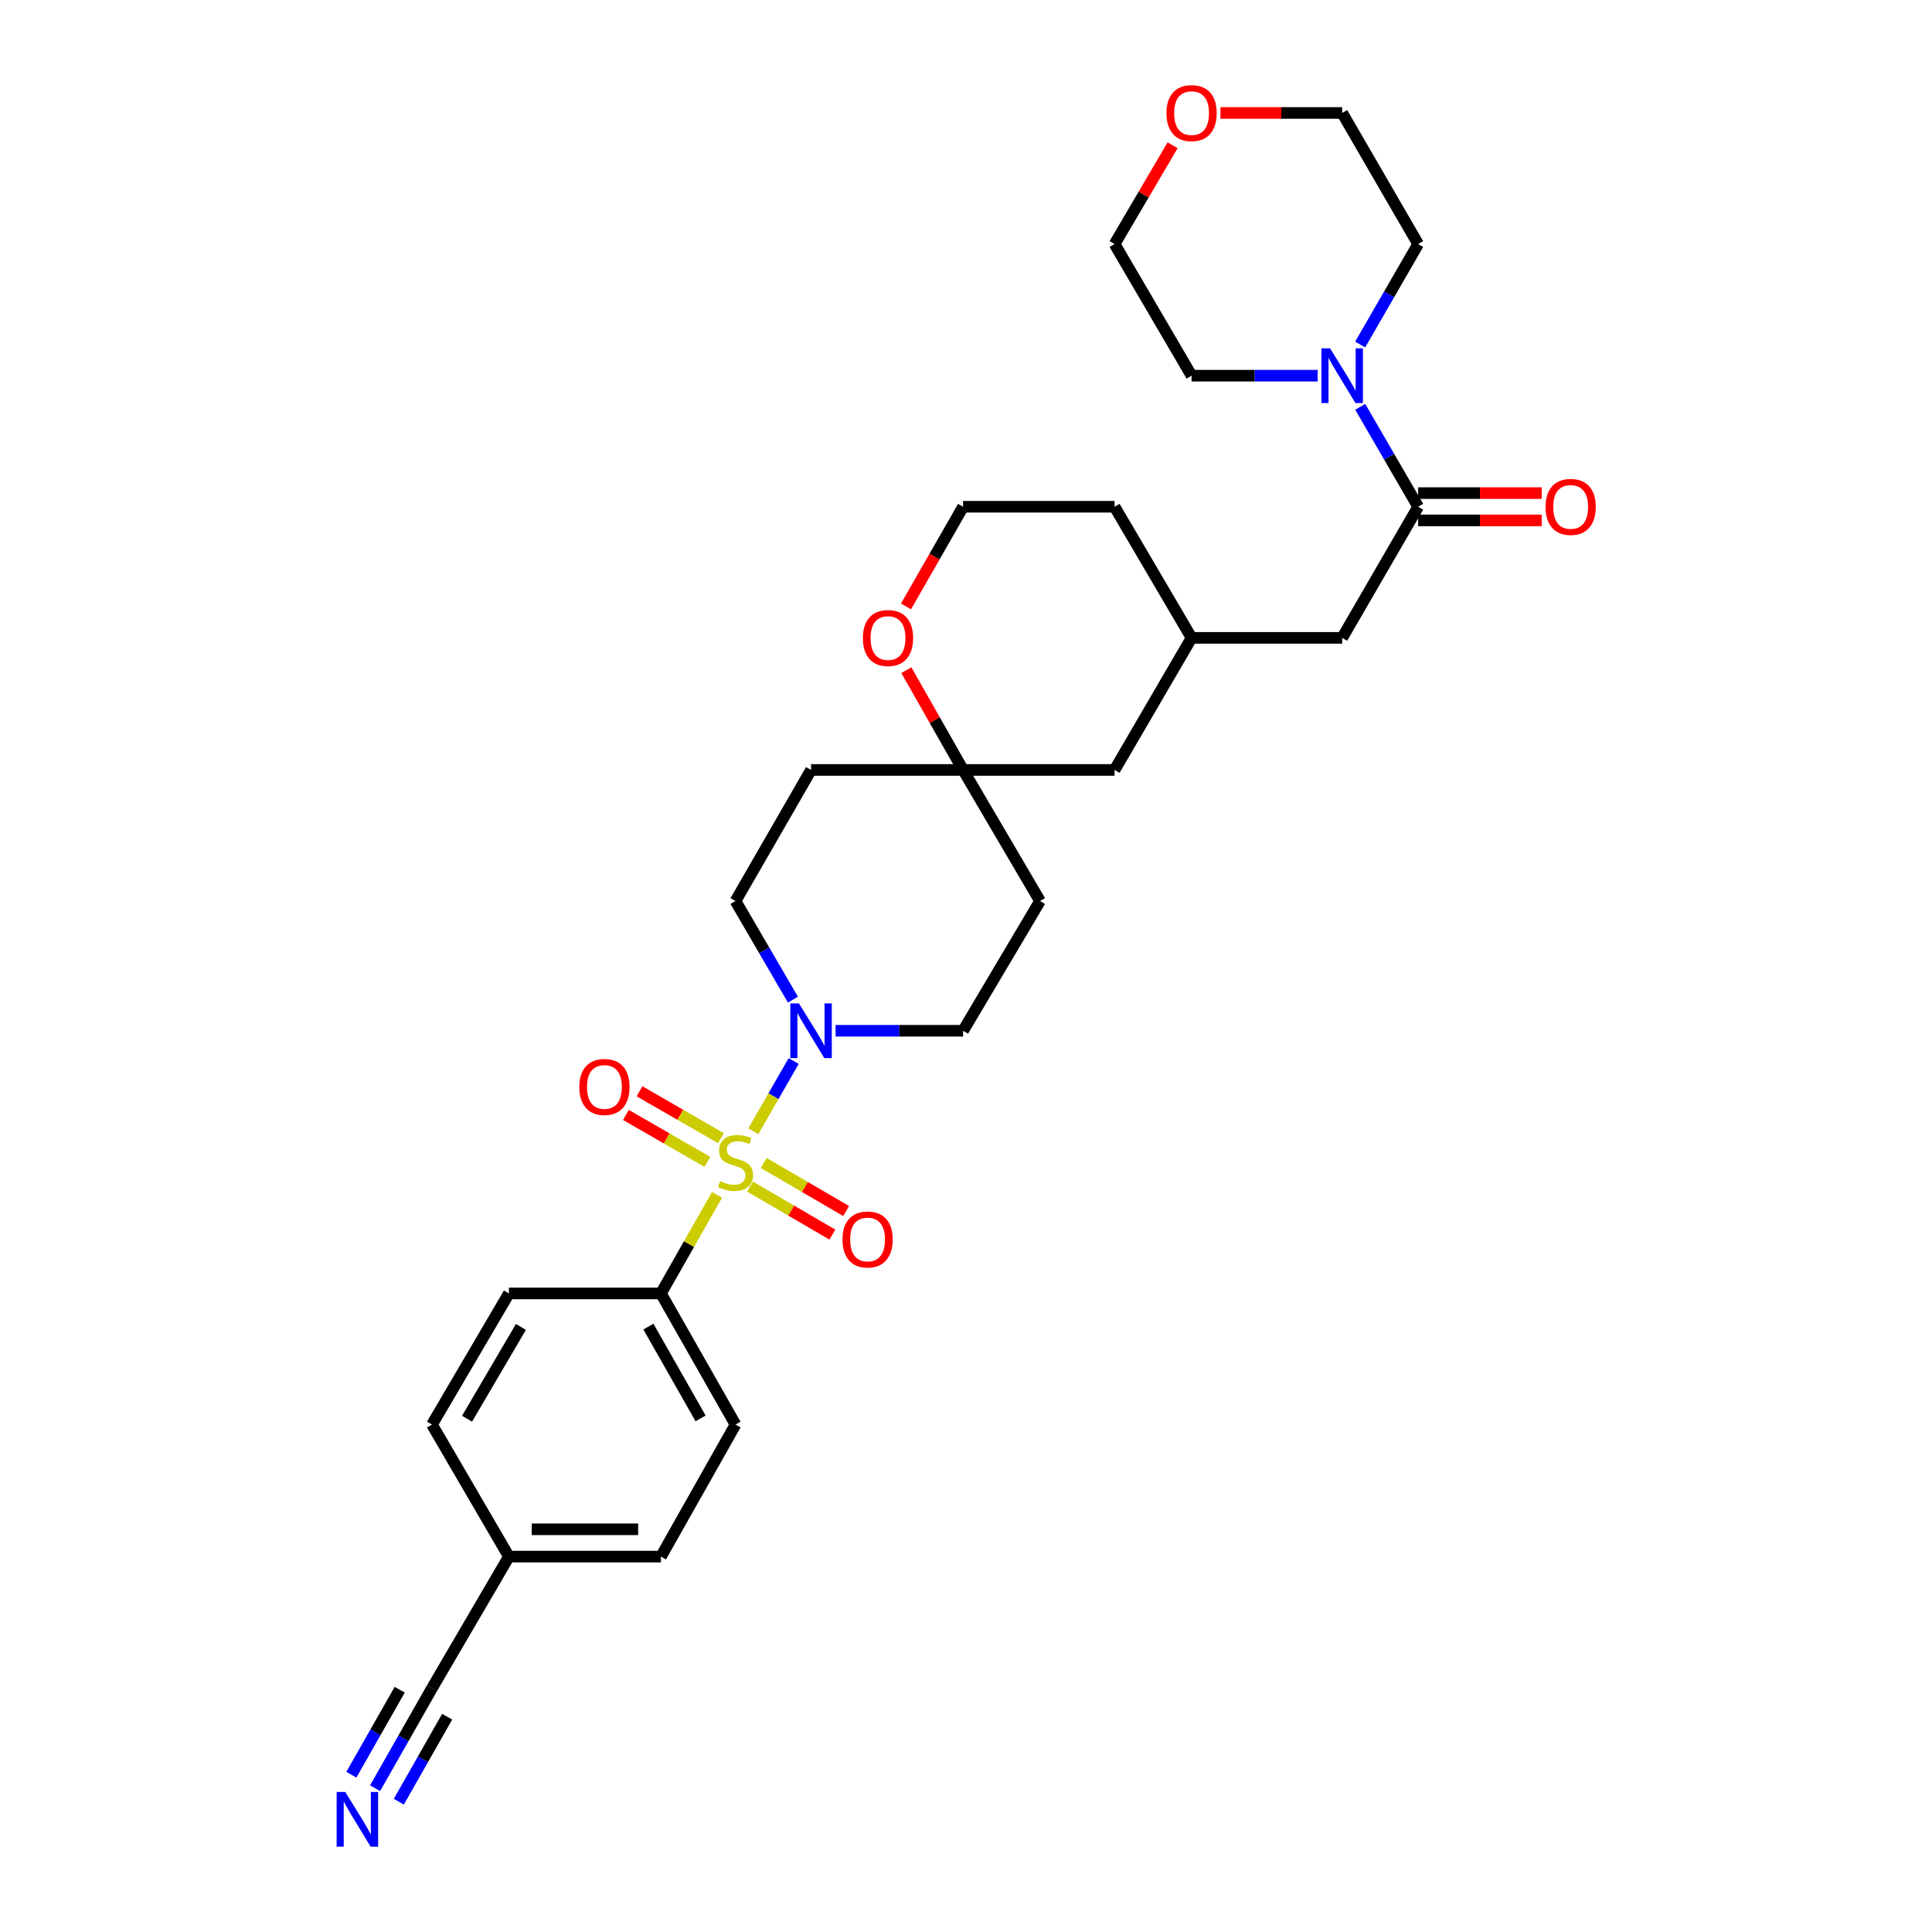 <?xml version='1.0' encoding='iso-8859-1'?>
<svg version='1.1' baseProfile='full'
              xmlns='http://www.w3.org/2000/svg'
                      xmlns:rdkit='http://www.rdkit.org/xml'
                      xmlns:xlink='http://www.w3.org/1999/xlink'
                  xml:space='preserve'
width='1000px' height='1000px' viewBox='0 0 1000 1000'>
<!-- END OF HEADER -->
<rect style='opacity:1.0;fill:#FFFFFF;stroke:none' width='1000' height='1000' x='0' y='0'> </rect>
<path class='bond-0' d='M 389.929,585.536 L 400.367,567.361' style='fill:none;fill-rule:evenodd;stroke:#CCCC00;stroke-width:6px;stroke-linecap:butt;stroke-linejoin:miter;stroke-opacity:1' />
<path class='bond-0' d='M 400.367,567.361 L 410.804,549.186' style='fill:none;fill-rule:evenodd;stroke:#0000FF;stroke-width:6px;stroke-linecap:butt;stroke-linejoin:miter;stroke-opacity:1' />
<path class='bond-3' d='M 371.122,618.451 L 356.613,643.968' style='fill:none;fill-rule:evenodd;stroke:#CCCC00;stroke-width:6px;stroke-linecap:butt;stroke-linejoin:miter;stroke-opacity:1' />
<path class='bond-3' d='M 356.613,643.968 L 342.105,669.484' style='fill:none;fill-rule:evenodd;stroke:#000000;stroke-width:6px;stroke-linecap:butt;stroke-linejoin:miter;stroke-opacity:1' />
<path class='bond-5' d='M 373.182,589.139 L 352.099,576.991' style='fill:none;fill-rule:evenodd;stroke:#CCCC00;stroke-width:6px;stroke-linecap:butt;stroke-linejoin:miter;stroke-opacity:1' />
<path class='bond-5' d='M 352.099,576.991 L 331.016,564.843' style='fill:none;fill-rule:evenodd;stroke:#FF0000;stroke-width:6px;stroke-linecap:butt;stroke-linejoin:miter;stroke-opacity:1' />
<path class='bond-5' d='M 366.128,601.381 L 345.045,589.233' style='fill:none;fill-rule:evenodd;stroke:#CCCC00;stroke-width:6px;stroke-linecap:butt;stroke-linejoin:miter;stroke-opacity:1' />
<path class='bond-5' d='M 345.045,589.233 L 323.963,577.085' style='fill:none;fill-rule:evenodd;stroke:#FF0000;stroke-width:6px;stroke-linecap:butt;stroke-linejoin:miter;stroke-opacity:1' />
<path class='bond-6' d='M 388.193,614.168 L 409.518,626.599' style='fill:none;fill-rule:evenodd;stroke:#CCCC00;stroke-width:6px;stroke-linecap:butt;stroke-linejoin:miter;stroke-opacity:1' />
<path class='bond-6' d='M 409.518,626.599 L 430.844,639.029' style='fill:none;fill-rule:evenodd;stroke:#FF0000;stroke-width:6px;stroke-linecap:butt;stroke-linejoin:miter;stroke-opacity:1' />
<path class='bond-6' d='M 395.308,601.962 L 416.634,614.392' style='fill:none;fill-rule:evenodd;stroke:#CCCC00;stroke-width:6px;stroke-linecap:butt;stroke-linejoin:miter;stroke-opacity:1' />
<path class='bond-6' d='M 416.634,614.392 L 437.959,626.823' style='fill:none;fill-rule:evenodd;stroke:#FF0000;stroke-width:6px;stroke-linecap:butt;stroke-linejoin:miter;stroke-opacity:1' />
<path class='bond-10' d='M 410.42,517.424 L 395.556,491.9' style='fill:none;fill-rule:evenodd;stroke:#0000FF;stroke-width:6px;stroke-linecap:butt;stroke-linejoin:miter;stroke-opacity:1' />
<path class='bond-10' d='M 395.556,491.9 L 380.692,466.376' style='fill:none;fill-rule:evenodd;stroke:#000000;stroke-width:6px;stroke-linecap:butt;stroke-linejoin:miter;stroke-opacity:1' />
<path class='bond-11' d='M 432.505,533.526 L 465.496,533.526' style='fill:none;fill-rule:evenodd;stroke:#0000FF;stroke-width:6px;stroke-linecap:butt;stroke-linejoin:miter;stroke-opacity:1' />
<path class='bond-11' d='M 465.496,533.526 L 498.487,533.526' style='fill:none;fill-rule:evenodd;stroke:#000000;stroke-width:6px;stroke-linecap:butt;stroke-linejoin:miter;stroke-opacity:1' />
<path class='bond-1' d='M 734.037,262.293 L 694.704,330.166' style='fill:none;fill-rule:evenodd;stroke:#000000;stroke-width:6px;stroke-linecap:butt;stroke-linejoin:miter;stroke-opacity:1' />
<path class='bond-2' d='M 734.037,262.293 L 719.044,236.433' style='fill:none;fill-rule:evenodd;stroke:#000000;stroke-width:6px;stroke-linecap:butt;stroke-linejoin:miter;stroke-opacity:1' />
<path class='bond-2' d='M 719.044,236.433 L 704.05,210.572' style='fill:none;fill-rule:evenodd;stroke:#0000FF;stroke-width:6px;stroke-linecap:butt;stroke-linejoin:miter;stroke-opacity:1' />
<path class='bond-13' d='M 734.037,269.358 L 766.017,269.358' style='fill:none;fill-rule:evenodd;stroke:#000000;stroke-width:6px;stroke-linecap:butt;stroke-linejoin:miter;stroke-opacity:1' />
<path class='bond-13' d='M 766.017,269.358 L 797.996,269.358' style='fill:none;fill-rule:evenodd;stroke:#FF0000;stroke-width:6px;stroke-linecap:butt;stroke-linejoin:miter;stroke-opacity:1' />
<path class='bond-13' d='M 734.037,255.229 L 766.017,255.229' style='fill:none;fill-rule:evenodd;stroke:#000000;stroke-width:6px;stroke-linecap:butt;stroke-linejoin:miter;stroke-opacity:1' />
<path class='bond-13' d='M 766.017,255.229 L 797.996,255.229' style='fill:none;fill-rule:evenodd;stroke:#FF0000;stroke-width:6px;stroke-linecap:butt;stroke-linejoin:miter;stroke-opacity:1' />
<path class='bond-25' d='M 704.015,178.325 L 719.026,152.326' style='fill:none;fill-rule:evenodd;stroke:#0000FF;stroke-width:6px;stroke-linecap:butt;stroke-linejoin:miter;stroke-opacity:1' />
<path class='bond-25' d='M 719.026,152.326 L 734.037,126.328' style='fill:none;fill-rule:evenodd;stroke:#000000;stroke-width:6px;stroke-linecap:butt;stroke-linejoin:miter;stroke-opacity:1' />
<path class='bond-26' d='M 682.015,194.452 L 649.388,194.452' style='fill:none;fill-rule:evenodd;stroke:#0000FF;stroke-width:6px;stroke-linecap:butt;stroke-linejoin:miter;stroke-opacity:1' />
<path class='bond-26' d='M 649.388,194.452 L 616.76,194.452' style='fill:none;fill-rule:evenodd;stroke:#000000;stroke-width:6px;stroke-linecap:butt;stroke-linejoin:miter;stroke-opacity:1' />
<path class='bond-16' d='M 342.105,669.484 L 380.692,737.357' style='fill:none;fill-rule:evenodd;stroke:#000000;stroke-width:6px;stroke-linecap:butt;stroke-linejoin:miter;stroke-opacity:1' />
<path class='bond-16' d='M 335.611,686.648 L 362.622,734.159' style='fill:none;fill-rule:evenodd;stroke:#000000;stroke-width:6px;stroke-linecap:butt;stroke-linejoin:miter;stroke-opacity:1' />
<path class='bond-17' d='M 342.105,669.484 L 263.416,669.484' style='fill:none;fill-rule:evenodd;stroke:#000000;stroke-width:6px;stroke-linecap:butt;stroke-linejoin:miter;stroke-opacity:1' />
<path class='bond-4' d='M 194.144,925.571 L 208.866,899.694' style='fill:none;fill-rule:evenodd;stroke:#0000FF;stroke-width:6px;stroke-linecap:butt;stroke-linejoin:miter;stroke-opacity:1' />
<path class='bond-4' d='M 208.866,899.694 L 223.588,873.818' style='fill:none;fill-rule:evenodd;stroke:#000000;stroke-width:6px;stroke-linecap:butt;stroke-linejoin:miter;stroke-opacity:1' />
<path class='bond-4' d='M 206.425,932.558 L 218.938,910.562' style='fill:none;fill-rule:evenodd;stroke:#0000FF;stroke-width:6px;stroke-linecap:butt;stroke-linejoin:miter;stroke-opacity:1' />
<path class='bond-4' d='M 218.938,910.562 L 231.452,888.567' style='fill:none;fill-rule:evenodd;stroke:#000000;stroke-width:6px;stroke-linecap:butt;stroke-linejoin:miter;stroke-opacity:1' />
<path class='bond-4' d='M 181.864,918.584 L 194.377,896.589' style='fill:none;fill-rule:evenodd;stroke:#0000FF;stroke-width:6px;stroke-linecap:butt;stroke-linejoin:miter;stroke-opacity:1' />
<path class='bond-4' d='M 194.377,896.589 L 206.891,874.594' style='fill:none;fill-rule:evenodd;stroke:#000000;stroke-width:6px;stroke-linecap:butt;stroke-linejoin:miter;stroke-opacity:1' />
<path class='bond-7' d='M 498.487,398.526 L 538.322,466.376' style='fill:none;fill-rule:evenodd;stroke:#000000;stroke-width:6px;stroke-linecap:butt;stroke-linejoin:miter;stroke-opacity:1' />
<path class='bond-12' d='M 498.487,398.526 L 483.81,372.709' style='fill:none;fill-rule:evenodd;stroke:#000000;stroke-width:6px;stroke-linecap:butt;stroke-linejoin:miter;stroke-opacity:1' />
<path class='bond-12' d='M 483.81,372.709 L 469.133,346.892' style='fill:none;fill-rule:evenodd;stroke:#FF0000;stroke-width:6px;stroke-linecap:butt;stroke-linejoin:miter;stroke-opacity:1' />
<path class='bond-20' d='M 498.487,398.526 L 576.902,398.526' style='fill:none;fill-rule:evenodd;stroke:#000000;stroke-width:6px;stroke-linecap:butt;stroke-linejoin:miter;stroke-opacity:1' />
<path class='bond-31' d='M 498.487,398.526 L 419.798,398.526' style='fill:none;fill-rule:evenodd;stroke:#000000;stroke-width:6px;stroke-linecap:butt;stroke-linejoin:miter;stroke-opacity:1' />
<path class='bond-8' d='M 223.588,873.818 L 263.416,805.694' style='fill:none;fill-rule:evenodd;stroke:#000000;stroke-width:6px;stroke-linecap:butt;stroke-linejoin:miter;stroke-opacity:1' />
<path class='bond-9' d='M 694.704,330.166 L 616.76,330.166' style='fill:none;fill-rule:evenodd;stroke:#000000;stroke-width:6px;stroke-linecap:butt;stroke-linejoin:miter;stroke-opacity:1' />
<path class='bond-14' d='M 380.692,466.376 L 419.798,398.526' style='fill:none;fill-rule:evenodd;stroke:#000000;stroke-width:6px;stroke-linecap:butt;stroke-linejoin:miter;stroke-opacity:1' />
<path class='bond-15' d='M 498.487,533.526 L 538.322,466.376' style='fill:none;fill-rule:evenodd;stroke:#000000;stroke-width:6px;stroke-linecap:butt;stroke-linejoin:miter;stroke-opacity:1' />
<path class='bond-24' d='M 468.944,313.891 L 483.715,288.092' style='fill:none;fill-rule:evenodd;stroke:#FF0000;stroke-width:6px;stroke-linecap:butt;stroke-linejoin:miter;stroke-opacity:1' />
<path class='bond-24' d='M 483.715,288.092 L 498.487,262.293' style='fill:none;fill-rule:evenodd;stroke:#000000;stroke-width:6px;stroke-linecap:butt;stroke-linejoin:miter;stroke-opacity:1' />
<path class='bond-22' d='M 380.692,737.357 L 342.105,805.694' style='fill:none;fill-rule:evenodd;stroke:#000000;stroke-width:6px;stroke-linecap:butt;stroke-linejoin:miter;stroke-opacity:1' />
<path class='bond-23' d='M 263.416,669.484 L 223.588,737.357' style='fill:none;fill-rule:evenodd;stroke:#000000;stroke-width:6px;stroke-linecap:butt;stroke-linejoin:miter;stroke-opacity:1' />
<path class='bond-23' d='M 269.627,686.816 L 241.748,734.327' style='fill:none;fill-rule:evenodd;stroke:#000000;stroke-width:6px;stroke-linecap:butt;stroke-linejoin:miter;stroke-opacity:1' />
<path class='bond-18' d='M 606.936,75.19 L 591.919,100.759' style='fill:none;fill-rule:evenodd;stroke:#FF0000;stroke-width:6px;stroke-linecap:butt;stroke-linejoin:miter;stroke-opacity:1' />
<path class='bond-18' d='M 591.919,100.759 L 576.902,126.328' style='fill:none;fill-rule:evenodd;stroke:#000000;stroke-width:6px;stroke-linecap:butt;stroke-linejoin:miter;stroke-opacity:1' />
<path class='bond-33' d='M 631.709,58.462 L 663.206,58.462' style='fill:none;fill-rule:evenodd;stroke:#FF0000;stroke-width:6px;stroke-linecap:butt;stroke-linejoin:miter;stroke-opacity:1' />
<path class='bond-33' d='M 663.206,58.462 L 694.704,58.462' style='fill:none;fill-rule:evenodd;stroke:#000000;stroke-width:6px;stroke-linecap:butt;stroke-linejoin:miter;stroke-opacity:1' />
<path class='bond-19' d='M 616.76,330.166 L 576.902,398.526' style='fill:none;fill-rule:evenodd;stroke:#000000;stroke-width:6px;stroke-linecap:butt;stroke-linejoin:miter;stroke-opacity:1' />
<path class='bond-29' d='M 616.76,330.166 L 576.902,262.293' style='fill:none;fill-rule:evenodd;stroke:#000000;stroke-width:6px;stroke-linecap:butt;stroke-linejoin:miter;stroke-opacity:1' />
<path class='bond-21' d='M 263.416,805.694 L 223.588,737.357' style='fill:none;fill-rule:evenodd;stroke:#000000;stroke-width:6px;stroke-linecap:butt;stroke-linejoin:miter;stroke-opacity:1' />
<path class='bond-30' d='M 263.416,805.694 L 342.105,805.694' style='fill:none;fill-rule:evenodd;stroke:#000000;stroke-width:6px;stroke-linecap:butt;stroke-linejoin:miter;stroke-opacity:1' />
<path class='bond-30' d='M 275.219,791.565 L 330.302,791.565' style='fill:none;fill-rule:evenodd;stroke:#000000;stroke-width:6px;stroke-linecap:butt;stroke-linejoin:miter;stroke-opacity:1' />
<path class='bond-32' d='M 498.487,262.293 L 576.902,262.293' style='fill:none;fill-rule:evenodd;stroke:#000000;stroke-width:6px;stroke-linecap:butt;stroke-linejoin:miter;stroke-opacity:1' />
<path class='bond-28' d='M 734.037,126.328 L 694.704,58.462' style='fill:none;fill-rule:evenodd;stroke:#000000;stroke-width:6px;stroke-linecap:butt;stroke-linejoin:miter;stroke-opacity:1' />
<path class='bond-27' d='M 616.76,194.452 L 576.902,126.328' style='fill:none;fill-rule:evenodd;stroke:#000000;stroke-width:6px;stroke-linecap:butt;stroke-linejoin:miter;stroke-opacity:1' />
<path  class='atom-0' d='M 372.692 611.339
Q 373.012 611.459, 374.332 612.019
Q 375.652 612.579, 377.092 612.939
Q 378.572 613.259, 380.012 613.259
Q 382.692 613.259, 384.252 611.979
Q 385.812 610.659, 385.812 608.379
Q 385.812 606.819, 385.012 605.859
Q 384.252 604.899, 383.052 604.379
Q 381.852 603.859, 379.852 603.259
Q 377.332 602.499, 375.812 601.779
Q 374.332 601.059, 373.252 599.539
Q 372.212 598.019, 372.212 595.459
Q 372.212 591.899, 374.612 589.699
Q 377.052 587.499, 381.852 587.499
Q 385.132 587.499, 388.852 589.059
L 387.932 592.139
Q 384.532 590.739, 381.972 590.739
Q 379.212 590.739, 377.692 591.899
Q 376.172 593.019, 376.212 594.979
Q 376.212 596.499, 376.972 597.419
Q 377.772 598.339, 378.892 598.859
Q 380.052 599.379, 381.972 599.979
Q 384.532 600.779, 386.052 601.579
Q 387.572 602.379, 388.652 604.019
Q 389.772 605.619, 389.772 608.379
Q 389.772 612.299, 387.132 614.419
Q 384.532 616.499, 380.172 616.499
Q 377.652 616.499, 375.732 615.939
Q 373.852 615.419, 371.612 614.499
L 372.692 611.339
' fill='#CCCC00'/>
<path  class='atom-1' d='M 413.538 519.366
L 422.818 534.366
Q 423.738 535.846, 425.218 538.526
Q 426.698 541.206, 426.778 541.366
L 426.778 519.366
L 430.538 519.366
L 430.538 547.686
L 426.658 547.686
L 416.698 531.286
Q 415.538 529.366, 414.298 527.166
Q 413.098 524.966, 412.738 524.286
L 412.738 547.686
L 409.058 547.686
L 409.058 519.366
L 413.538 519.366
' fill='#0000FF'/>
<path  class='atom-3' d='M 688.444 180.292
L 697.724 195.292
Q 698.644 196.772, 700.124 199.452
Q 701.604 202.132, 701.684 202.292
L 701.684 180.292
L 705.444 180.292
L 705.444 208.612
L 701.564 208.612
L 691.604 192.212
Q 690.444 190.292, 689.204 188.092
Q 688.004 185.892, 687.644 185.212
L 687.644 208.612
L 683.964 208.612
L 683.964 180.292
L 688.444 180.292
' fill='#0000FF'/>
<path  class='atom-5' d='M 178.717 927.523
L 187.997 942.523
Q 188.917 944.003, 190.397 946.683
Q 191.877 949.363, 191.957 949.523
L 191.957 927.523
L 195.717 927.523
L 195.717 955.843
L 191.837 955.843
L 181.877 939.443
Q 180.717 937.523, 179.477 935.323
Q 178.277 933.123, 177.917 932.443
L 177.917 955.843
L 174.237 955.843
L 174.237 927.523
L 178.717 927.523
' fill='#0000FF'/>
<path  class='atom-6' d='M 299.851 562.61
Q 299.851 555.81, 303.211 552.01
Q 306.571 548.21, 312.851 548.21
Q 319.131 548.21, 322.491 552.01
Q 325.851 555.81, 325.851 562.61
Q 325.851 569.49, 322.451 573.41
Q 319.051 577.29, 312.851 577.29
Q 306.611 577.29, 303.211 573.41
Q 299.851 569.53, 299.851 562.61
M 312.851 574.09
Q 317.171 574.09, 319.491 571.21
Q 321.851 568.29, 321.851 562.61
Q 321.851 557.05, 319.491 554.25
Q 317.171 551.41, 312.851 551.41
Q 308.531 551.41, 306.171 554.21
Q 303.851 557.01, 303.851 562.61
Q 303.851 568.33, 306.171 571.21
Q 308.531 574.09, 312.851 574.09
' fill='#FF0000'/>
<path  class='atom-7' d='M 436.06 641.55
Q 436.06 634.75, 439.42 630.95
Q 442.78 627.15, 449.06 627.15
Q 455.34 627.15, 458.7 630.95
Q 462.06 634.75, 462.06 641.55
Q 462.06 648.43, 458.66 652.35
Q 455.26 656.23, 449.06 656.23
Q 442.82 656.23, 439.42 652.35
Q 436.06 648.47, 436.06 641.55
M 449.06 653.03
Q 453.38 653.03, 455.7 650.15
Q 458.06 647.23, 458.06 641.55
Q 458.06 635.99, 455.7 633.19
Q 453.38 630.35, 449.06 630.35
Q 444.74 630.35, 442.38 633.15
Q 440.06 635.95, 440.06 641.55
Q 440.06 647.27, 442.38 650.15
Q 444.74 653.03, 449.06 653.03
' fill='#FF0000'/>
<path  class='atom-13' d='M 446.625 330.246
Q 446.625 323.446, 449.985 319.646
Q 453.345 315.846, 459.625 315.846
Q 465.905 315.846, 469.265 319.646
Q 472.625 323.446, 472.625 330.246
Q 472.625 337.126, 469.225 341.046
Q 465.825 344.926, 459.625 344.926
Q 453.385 344.926, 449.985 341.046
Q 446.625 337.166, 446.625 330.246
M 459.625 341.726
Q 463.945 341.726, 466.265 338.846
Q 468.625 335.926, 468.625 330.246
Q 468.625 324.686, 466.265 321.886
Q 463.945 319.046, 459.625 319.046
Q 455.305 319.046, 452.945 321.846
Q 450.625 324.646, 450.625 330.246
Q 450.625 335.966, 452.945 338.846
Q 455.305 341.726, 459.625 341.726
' fill='#FF0000'/>
<path  class='atom-14' d='M 799.97 262.373
Q 799.97 255.573, 803.33 251.773
Q 806.69 247.973, 812.97 247.973
Q 819.25 247.973, 822.61 251.773
Q 825.97 255.573, 825.97 262.373
Q 825.97 269.253, 822.57 273.173
Q 819.17 277.053, 812.97 277.053
Q 806.73 277.053, 803.33 273.173
Q 799.97 269.293, 799.97 262.373
M 812.97 273.853
Q 817.29 273.853, 819.61 270.973
Q 821.97 268.053, 821.97 262.373
Q 821.97 256.813, 819.61 254.013
Q 817.29 251.173, 812.97 251.173
Q 808.65 251.173, 806.29 253.973
Q 803.97 256.773, 803.97 262.373
Q 803.97 268.093, 806.29 270.973
Q 808.65 273.853, 812.97 273.853
' fill='#FF0000'/>
<path  class='atom-19' d='M 603.76 58.542
Q 603.76 51.742, 607.12 47.943
Q 610.48 44.142, 616.76 44.142
Q 623.04 44.142, 626.4 47.943
Q 629.76 51.742, 629.76 58.542
Q 629.76 65.422, 626.36 69.343
Q 622.96 73.222, 616.76 73.222
Q 610.52 73.222, 607.12 69.343
Q 603.76 65.463, 603.76 58.542
M 616.76 70.022
Q 621.08 70.022, 623.4 67.142
Q 625.76 64.222, 625.76 58.542
Q 625.76 52.983, 623.4 50.182
Q 621.08 47.343, 616.76 47.343
Q 612.44 47.343, 610.08 50.142
Q 607.76 52.943, 607.76 58.542
Q 607.76 64.263, 610.08 67.142
Q 612.44 70.022, 616.76 70.022
' fill='#FF0000'/>
</svg>
